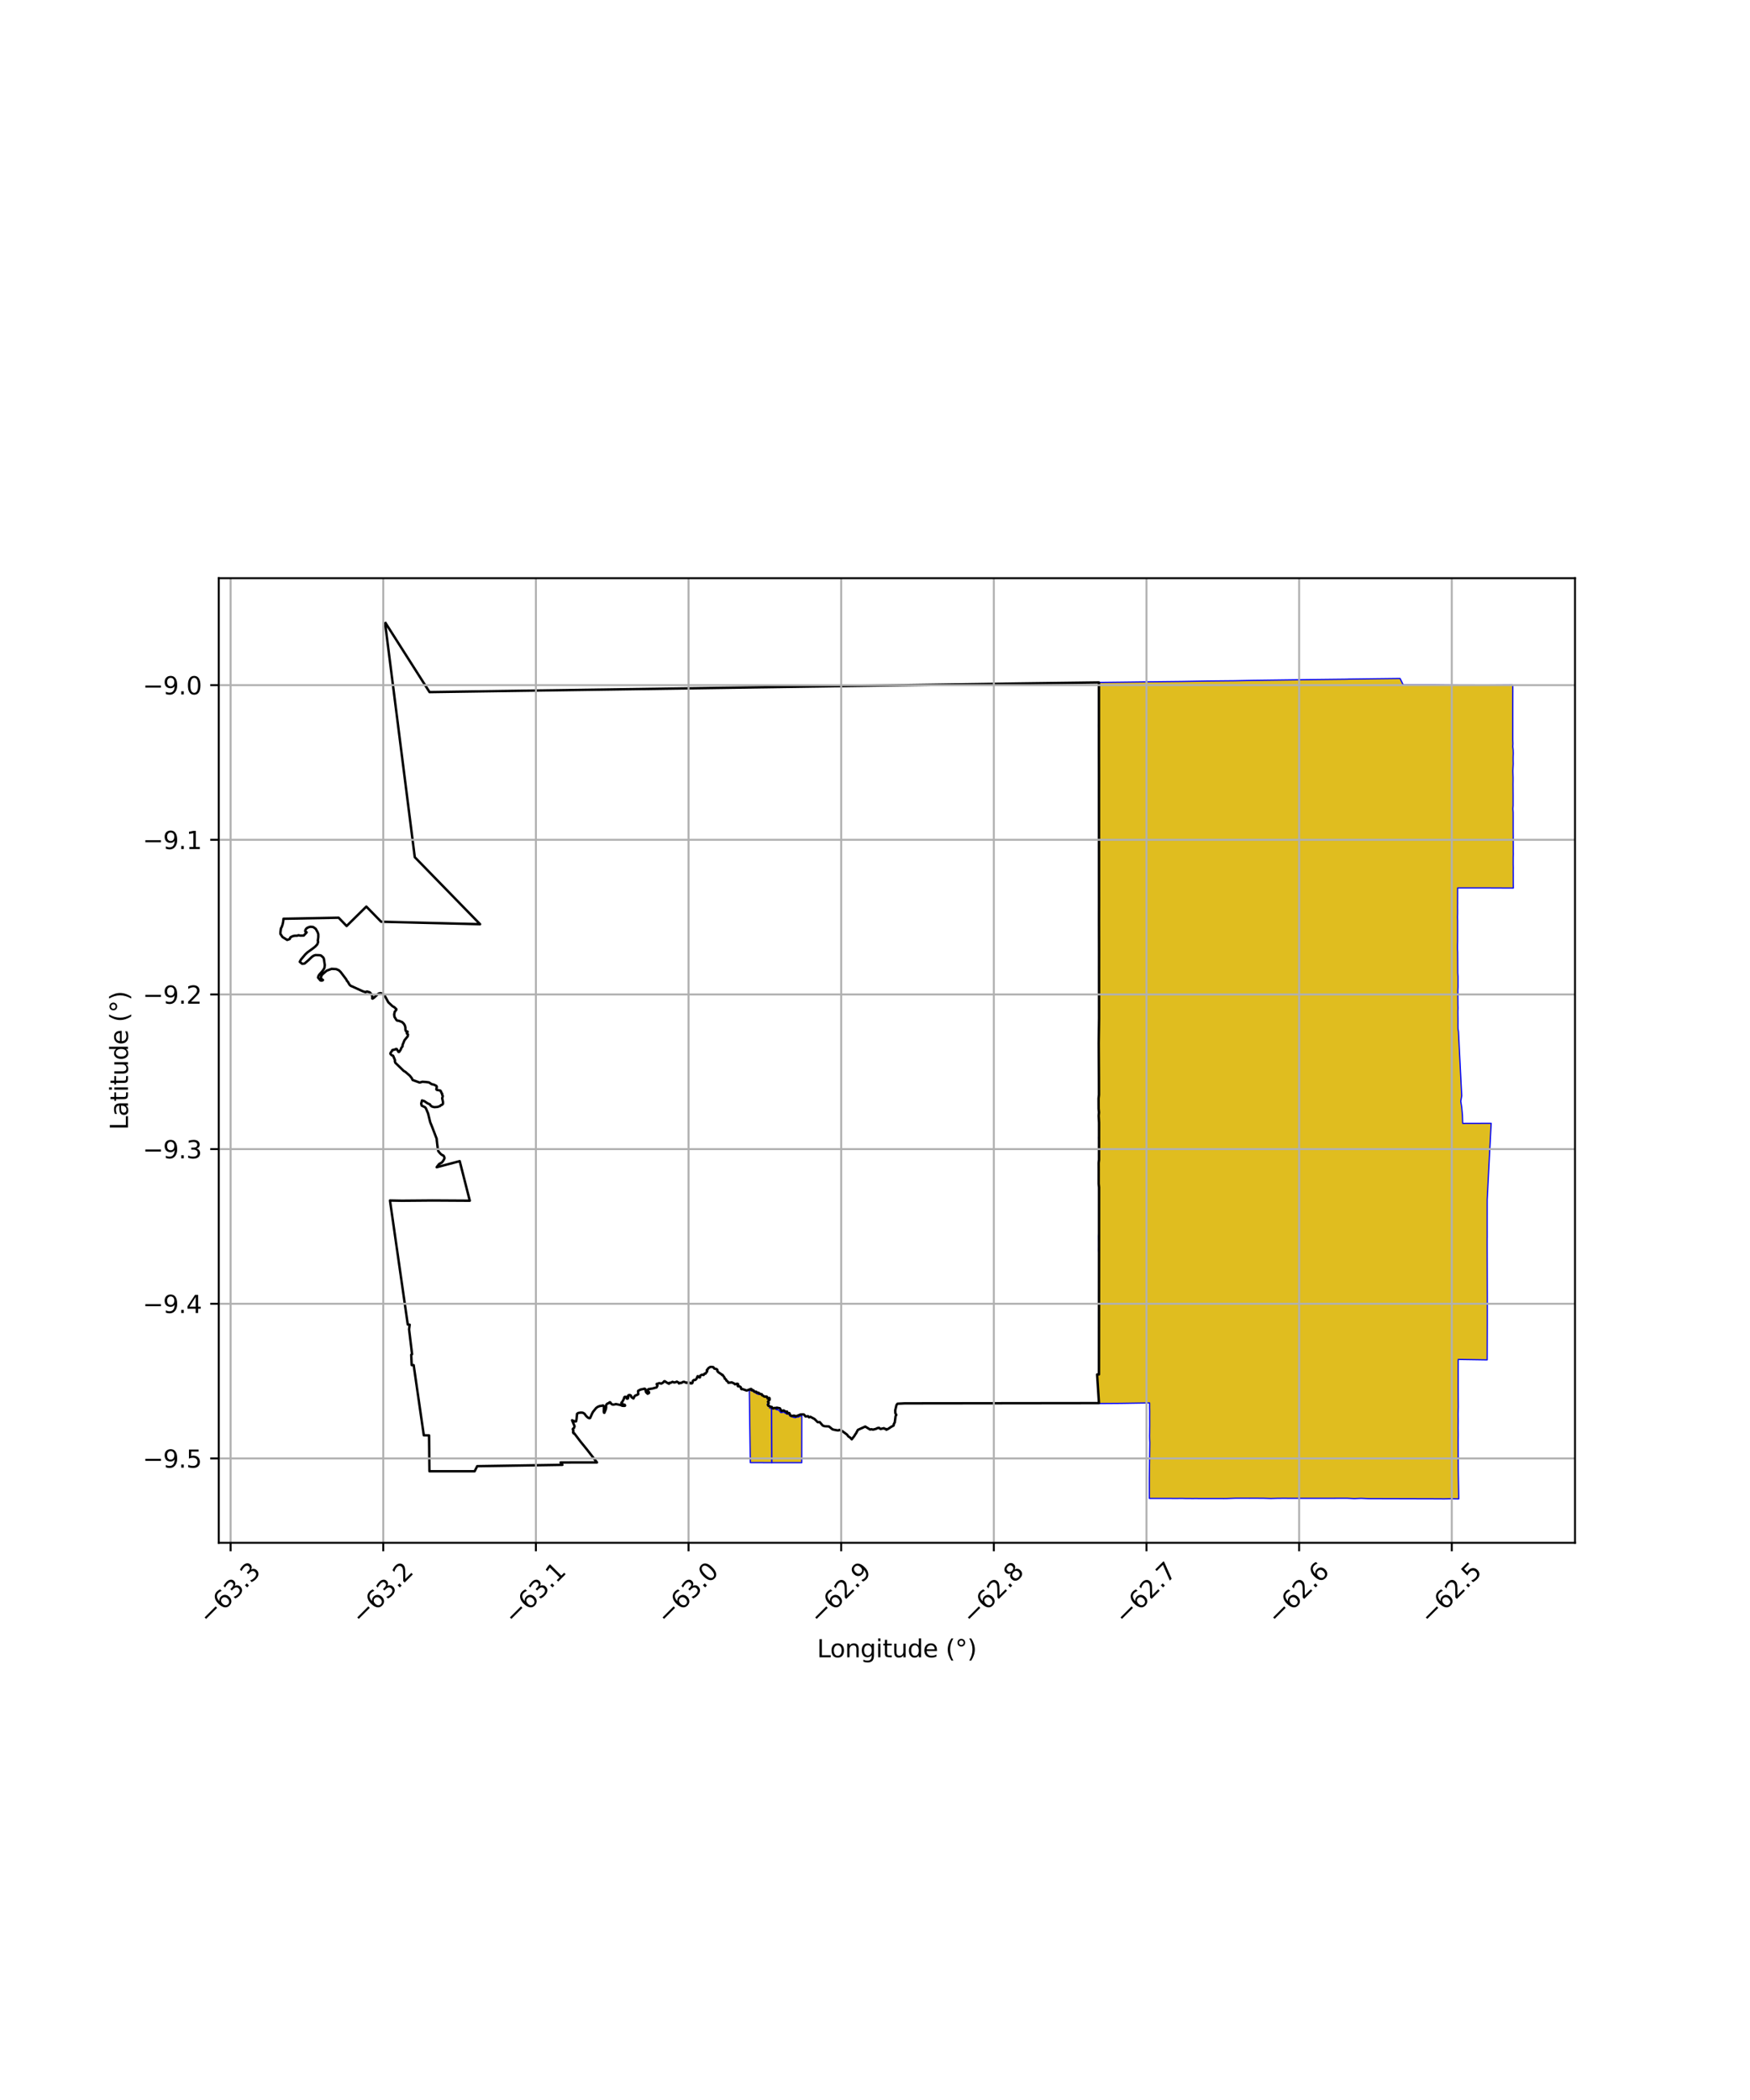 <?xml version="1.0" encoding="utf-8" standalone="no"?>
<!DOCTYPE svg PUBLIC "-//W3C//DTD SVG 1.1//EN"
  "http://www.w3.org/Graphics/SVG/1.1/DTD/svg11.dtd">
<svg xmlns:xlink="http://www.w3.org/1999/xlink" width="720pt" height="864pt" viewBox="0 0 720 864" xmlns="http://www.w3.org/2000/svg" version="1.1">
 <defs>
  <style type="text/css">*{stroke-linejoin: round; stroke-linecap: butt}</style>
 </defs>
 <g id="figure_1">
  <g id="patch_1">
   <path d="M 0 864 
L 720 864 
L 720 0 
L 0 0 
z
" style="fill: #ffffff"/>
  </g>
  <g id="axes_1">
   <g id="patch_2">
    <path d="M 90 634.749 
L 648 634.749 
L 648 237.891 
L 90 237.891 
z
" style="fill: #ffffff"/>
   </g>
   <g id="PatchCollection_1">
    <path d="M 308.299 572.097 
L 309.156 572.043 
L 310.241 572.751 
L 311.8 573.626 
L 312.997 573.796 
L 314.958 574.782 
L 315.493 574.852 
L 315.998 575.527 
L 316.403 575.84 
L 315.814 576.592 
L 316.026 577.359 
L 315.705 577.612 
L 315.789 578.08 
L 316.277 578.611 
L 316.953 578.874 
L 316.598 579.31 
L 317.47 579.414 
L 317.554 601.781 
L 308.695 601.769 
L 308.299 572.097 
" clip-path="url(#p5e4cffd63e)" style="fill: #e0bd1f; stroke: #0000ff; stroke-width: 0.5"/>
    <path d="M 317.47 579.414 
L 318.862 579.489 
L 319.45 579.995 
L 319.838 579.966 
L 320.501 580.279 
L 321.276 581.191 
L 322.604 580.967 
L 323.034 581.468 
L 323.457 581.491 
L 323.72 581.825 
L 324.499 581.807 
L 325.089 582.717 
L 325.79 582.774 
L 326.266 583.074 
L 327.21 583.291 
L 327.855 583.009 
L 328.489 583.027 
L 329.262 582.531 
L 329.891 582.599 
L 329.892 582.761 
L 329.866 601.785 
L 317.554 601.781 
L 317.47 579.414 
" clip-path="url(#p5e4cffd63e)" style="fill: #e0bd1f; stroke: #0000ff; stroke-width: 0.5"/>
    <path d="M 622.411 281.817 
L 622.423 284.416 
L 622.411 285.838 
L 622.411 287.266 
L 622.411 288.695 
L 622.405 290.128 
L 622.402 291.553 
L 622.406 292.983 
L 622.402 294.409 
L 622.407 295.839 
L 622.408 297.268 
L 622.411 298.698 
L 622.408 300.135 
L 622.402 301.56 
L 622.405 302.984 
L 622.408 304.413 
L 622.469 305.905 
L 622.403 307.175 
L 622.547 308.485 
L 622.597 309.923 
L 622.546 311.354 
L 622.542 312.775 
L 622.58 314.263 
L 622.505 315.798 
L 622.444 317.189 
L 622.523 319.886 
L 622.526 321.315 
L 622.507 322.747 
L 622.521 324.163 
L 622.527 325.603 
L 622.541 327.036 
L 622.539 328.469 
L 622.54 329.9 
L 622.546 331.333 
L 622.454 332.778 
L 622.553 334.185 
L 622.559 335.62 
L 622.561 337.057 
L 622.562 338.488 
L 622.562 339.957 
L 622.562 341.381 
L 622.571 342.818 
L 622.585 344.241 
L 622.579 345.674 
L 622.59 347.099 
L 622.598 348.828 
L 622.584 349.945 
L 622.607 351.4 
L 622.573 352.787 
L 622.571 354.23 
L 622.57 355.628 
L 622.602 357.12 
L 622.579 358.479 
L 622.596 359.997 
L 622.59 361.429 
L 622.596 362.858 
L 622.606 364.299 
L 622.636 365.367 
L 611.358 365.319 
L 599.918 365.324 
L 599.706 365.331 
L 599.712 365.936 
L 599.713 367.354 
L 599.711 368.787 
L 599.702 370.225 
L 599.712 371.657 
L 599.69 373.087 
L 599.708 374.523 
L 599.709 375.956 
L 599.651 377.348 
L 599.708 378.825 
L 599.708 380.258 
L 599.708 381.69 
L 599.713 383.11 
L 599.709 384.555 
L 599.707 385.989 
L 599.705 387.422 
L 599.655 388.872 
L 599.65 390.286 
L 599.726 391.723 
L 599.731 393.167 
L 599.74 394.595 
L 599.744 396.033 
L 599.75 397.467 
L 599.756 398.905 
L 599.761 400.339 
L 599.853 401.744 
L 599.854 403.188 
L 599.856 404.641 
L 599.859 406.094 
L 599.792 407.52 
L 599.798 408.953 
L 599.795 410.387 
L 599.809 411.823 
L 599.817 413.257 
L 599.853 414.707 
L 599.814 416.114 
L 599.822 417.56 
L 599.84 418.992 
L 599.846 420.425 
L 599.841 421.859 
L 599.858 423.29 
L 600.059 424.415 
L 601.392 450.859 
L 601.001 453.09 
L 601.393 455.589 
L 601.684 458.824 
L 601.8 462.195 
L 613.505 462.16 
L 611.873 493.49 
L 611.869 495.035 
L 611.868 497.923 
L 611.863 503.23 
L 611.866 506.672 
L 611.87 508.713 
L 611.869 508.897 
L 611.856 509.583 
L 611.852 512.154 
L 611.91 534.061 
L 611.907 544.73 
L 611.864 559.495 
L 600.222 559.316 
L 599.955 559.321 
L 599.949 561.632 
L 599.941 564.515 
L 599.95 567.403 
L 599.939 570.255 
L 599.954 573.12 
L 599.967 576.094 
L 599.993 578.857 
L 599.91 581.721 
L 599.953 584.616 
L 599.916 587.489 
L 599.96 590.289 
L 599.914 593.169 
L 599.976 604.889 
L 599.978 605.009 
L 600.171 616.71 
L 597.106 616.647 
L 594.235 616.699 
L 588.794 616.67 
L 585.959 616.67 
L 583.116 616.657 
L 580.242 616.645 
L 577.401 616.65 
L 574.349 616.627 
L 571.71 616.624 
L 568.323 616.617 
L 565.632 616.609 
L 562.916 616.598 
L 560.018 616.467 
L 557.135 616.591 
L 554.411 616.441 
L 531.01 616.456 
L 528.173 616.435 
L 525.396 616.462 
L 522.864 616.535 
L 519.856 616.436 
L 516.965 616.421 
L 514.107 616.426 
L 511.252 616.421 
L 508.278 616.419 
L 504.93 616.54 
L 503.462 616.562 
L 502.038 616.551 
L 500.611 616.551 
L 499.181 616.555 
L 497.511 616.556 
L 496.293 616.557 
L 494.996 616.559 
L 493.489 616.55 
L 492.039 616.532 
L 490.607 616.547 
L 489.179 616.527 
L 487.751 616.53 
L 486.319 616.49 
L 485.031 616.499 
L 484.751 616.504 
L 483.916 616.515 
L 483.039 616.504 
L 482.2 616.503 
L 481.297 616.493 
L 480.437 616.497 
L 479.42 616.497 
L 478.282 616.499 
L 476.563 616.499 
L 475.136 616.499 
L 473.865 616.498 
L 472.876 616.493 
L 472.866 608.107 
L 472.909 604.696 
L 473.059 593.514 
L 472.992 592.095 
L 472.965 590.695 
L 472.992 589.348 
L 472.998 587.888 
L 473.018 586.378 
L 473.016 584.914 
L 473 583.497 
L 473.008 581.991 
L 473.012 580.594 
L 472.977 579.127 
L 472.984 577.714 
L 472.98 577.197 
L 461.269 577.384 
L 452.155 577.452 
L 451.381 565.512 
L 452.136 565.478 
L 452.202 563.613 
L 452.168 562.181 
L 452.162 560.729 
L 452.173 559.227 
L 452.21 557.837 
L 452.176 556.418 
L 452.184 554.972 
L 452.175 553.515 
L 452.184 552.094 
L 452.19 550.665 
L 452.196 549.218 
L 452.17 547.804 
L 452.177 546.349 
L 452.176 544.91 
L 452.178 543.497 
L 452.173 542.051 
L 452.171 540.613 
L 452.171 540.613 
L 452.144 539.189 
L 452.149 537.733 
L 452.149 537.726 
L 452.141 536.278 
L 452.114 534.743 
L 452.106 533.449 
L 452.116 531.85 
L 452.145 530.405 
L 452.154 528.963 
L 452.163 527.533 
L 452.163 526.091 
L 452.156 524.64 
L 452.149 523.254 
L 452.162 521.813 
L 452.159 520.34 
L 452.161 518.903 
L 452.169 517.41 
L 452.171 516.021 
L 452.01 514.319 
L 452.059 512.915 
L 452.054 511.456 
L 452.025 510.013 
L 452.007 508.618 
L 452.173 507.141 
L 452.15 505.685 
L 452.173 504.263 
L 452.166 502.848 
L 452.173 501.442 
L 452.212 500 
L 452.188 498.579 
L 452.173 497.137 
L 452.204 495.681 
L 452.167 494.447 
L 452.176 493.01 
L 452.159 491.376 
L 452.17 490.137 
L 452.176 488.502 
L 452.022 487.058 
L 452.011 485.627 
L 452.022 484.206 
L 452.016 482.739 
L 452.029 481.284 
L 452.067 479.908 
L 452.014 478.441 
L 452.166 477.195 
L 452.172 475.761 
L 452.177 474.322 
L 452.18 472.88 
L 452.174 471.433 
L 452.161 469.944 
L 452.058 468.17 
L 452.176 466.808 
L 452.108 465.009 
L 452.174 463.724 
L 452.177 461.908 
L 452.158 460.533 
L 452.023 459.073 
L 452.15 457.638 
L 452 456.18 
L 451.969 454.714 
L 451.986 453.311 
L 451.983 451.871 
L 452.144 450.428 
L 452.14 449.228 
L 452.136 447.793 
L 452.134 446.35 
L 452.128 444.91 
L 452.129 443.475 
L 452.121 442.038 
L 452.119 440.592 
L 452.114 439.156 
L 452.111 437.724 
L 452.106 436.285 
L 452.103 434.845 
L 452.095 433.41 
L 452.086 431.986 
L 452.061 430.552 
L 452.044 429.119 
L 452.084 427.618 
L 452.081 426.158 
L 452.076 424.754 
L 452.073 423.293 
L 452.177 421.87 
L 452.152 420.431 
L 452.184 418.972 
L 452.182 417.574 
L 452.189 416.132 
L 452.176 414.69 
L 452.178 413.255 
L 452.174 411.813 
L 452.178 410.395 
L 452.177 408.95 
L 452.169 407.534 
L 452.17 406.085 
L 452.169 404.65 
L 452.173 403.207 
L 452.179 401.775 
L 452.171 400.335 
L 452.168 398.875 
L 452.17 397.465 
L 452.156 396.042 
L 452.166 394.595 
L 452.165 393.152 
L 452.181 391.717 
L 452.171 390.284 
L 452.149 388.844 
L 452.148 387.412 
L 452.165 385.964 
L 452.161 384.523 
L 452.174 383.1 
L 452.142 381.659 
L 452.168 380.222 
L 452.155 378.779 
L 452.155 377.342 
L 452.16 375.907 
L 452.134 374.432 
L 452.146 373.037 
L 452.166 371.572 
L 452.163 369.928 
L 452.162 368.716 
L 452.157 367.708 
L 452.155 366.123 
L 452.172 364.684 
L 452.213 363.194 
L 452.15 361.811 
L 452.177 360.366 
L 452.152 358.93 
L 452.162 357.487 
L 452.154 356.059 
L 452.164 354.629 
L 452.16 353.187 
L 452.151 351.746 
L 452.143 350.309 
L 452.136 348.872 
L 452.152 347.424 
L 452.147 345.991 
L 452.141 344.548 
L 452.163 343.085 
L 452.135 341.683 
L 452.162 340.234 
L 452.149 338.775 
L 452.163 337.367 
L 452.167 335.916 
L 452.159 334.484 
L 452.155 333.087 
L 452.158 331.659 
L 452.143 325.924 
L 452.15 324.422 
L 452.151 322.979 
L 452.132 321.544 
L 452.149 320.097 
L 452.15 318.659 
L 452.145 317.235 
L 452.143 315.795 
L 452.141 314.344 
L 452.147 312.882 
L 452.145 311.196 
L 452.145 310.039 
L 452.129 308.592 
L 452.136 307.161 
L 452.142 305.773 
L 452.136 304.205 
L 452.128 302.725 
L 452.091 301.372 
L 452.136 300.02 
L 452.051 298.537 
L 452.134 297.179 
L 452.13 295.715 
L 452.131 294.305 
L 452.127 292.862 
L 452.122 291.396 
L 452.125 289.966 
L 452.132 288.533 
L 452.135 287.092 
L 452.126 285.638 
L 452.122 284.234 
L 452.12 282.782 
L 452.143 281.738 
L 452.13 280.779 
L 461.457 280.669 
L 472.565 280.529 
L 485.754 280.378 
L 486.042 280.376 
L 496.983 280.185 
L 507.559 280.081 
L 507.811 280.079 
L 514.305 279.948 
L 515.086 279.931 
L 529.844 279.737 
L 540.828 279.591 
L 554.293 279.437 
L 554.571 279.412 
L 565.762 279.262 
L 576.035 279.139 
L 576.743 280.577 
L 577.138 281.44 
L 577.413 281.772 
L 588.746 281.751 
L 599.723 281.865 
L 600.074 281.866 
L 611.186 281.897 
L 622.411 281.817 
" clip-path="url(#p5e4cffd63e)" style="fill: #e0bd1f; stroke: #0000ff; stroke-width: 0.5"/>
   </g>
   <g id="PatchCollection_2">
    <path d="M 158.379 255.93 
L 176.724 284.749 
L 418.888 281.212 
L 452.13 280.779 
L 452.132 288.533 
L 452.129 308.592 
L 452.149 320.097 
L 452.143 325.924 
L 452.166 371.572 
L 452.155 378.779 
L 452.181 391.717 
L 452.171 400.335 
L 452.184 418.972 
L 452.044 429.119 
L 452.129 443.475 
L 452.144 450.428 
L 451.983 451.871 
L 452 456.18 
L 452.15 457.638 
L 452.023 459.073 
L 452.177 461.908 
L 452.166 477.195 
L 452.014 478.441 
L 452.029 481.284 
L 452.022 487.058 
L 452.176 488.502 
L 452.171 516.021 
L 452.136 565.478 
L 451.381 565.512 
L 452.141 577.287 
L 372.237 577.381 
L 369.265 577.53 
L 368.826 578.089 
L 368.324 580.242 
L 368.368 581.428 
L 368.778 582.133 
L 368.47 582.648 
L 368.141 585.182 
L 367.752 585.888 
L 367.649 586.505 
L 366.629 587.063 
L 365.394 587.888 
L 364.658 588.243 
L 364.571 587.936 
L 363.835 587.807 
L 363.68 587.598 
L 362.265 587.931 
L 361.673 587.46 
L 361.037 587.548 
L 360.361 587.893 
L 359.2 588.181 
L 358.522 588.025 
L 357.967 588.145 
L 355.987 586.927 
L 352.954 588.296 
L 352.16 589.797 
L 351.89 590.132 
L 351.485 590.824 
L 350.433 592.164 
L 349.815 591.496 
L 349.017 590.96 
L 348.49 590.235 
L 346.521 588.787 
L 345.366 588.295 
L 344.873 588.536 
L 343.456 588.305 
L 342.506 588.069 
L 341.052 586.876 
L 339.293 586.789 
L 338.518 586.532 
L 337.252 585.083 
L 336.431 585.121 
L 335.125 583.823 
L 333.422 582.912 
L 332.855 583.134 
L 332.447 582.663 
L 331.452 582.789 
L 330.797 582.002 
L 330.454 581.916 
L 329.368 581.969 
L 327.54 582.705 
L 326.685 582.425 
L 325.654 582.59 
L 325.162 582.242 
L 324.723 581.362 
L 323.787 581.457 
L 323.859 580.787 
L 323.107 580.742 
L 322.436 580.303 
L 321.528 580.53 
L 320.871 579.409 
L 319.557 579.156 
L 319.308 579.33 
L 319.03 579.356 
L 318.816 579.227 
L 318.166 579.486 
L 317.819 579.368 
L 317.595 578.906 
L 316.896 578.744 
L 316.537 578.485 
L 316.245 578.445 
L 316.034 578.247 
L 315.971 577.979 
L 316.263 577.212 
L 315.977 576.738 
L 316.68 575.807 
L 316.643 575.318 
L 316.535 575.3 
L 316.56 575.197 
L 316.441 575.134 
L 316.061 575.427 
L 315.824 575.408 
L 315.528 574.644 
L 315.136 574.535 
L 314.808 574.625 
L 314.367 574.565 
L 314.087 574.269 
L 313.613 574.121 
L 313.479 573.674 
L 312.417 573.367 
L 312.053 572.978 
L 311.317 572.99 
L 311.178 572.605 
L 310.394 572.56 
L 309.968 572.006 
L 309.297 571.979 
L 309.142 571.504 
L 308.946 571.444 
L 307.224 572.113 
L 305.251 571.428 
L 305.247 571.559 
L 305.101 571.556 
L 304.909 571.38 
L 304.793 570.756 
L 304.573 570.549 
L 304.206 570.416 
L 303.649 570.349 
L 303.503 570.184 
L 303.564 569.962 
L 303.725 569.829 
L 303.686 569.519 
L 303.546 569.351 
L 303.23 569.301 
L 302.384 569.552 
L 302.215 569.299 
L 301.081 568.75 
L 299.67 568.933 
L 299.471 568.449 
L 298.865 568.015 
L 298.674 567.51 
L 298.167 567.204 
L 298.103 566.809 
L 297.278 565.644 
L 297.102 565.757 
L 296.967 565.518 
L 295.463 564.521 
L 295.402 564.338 
L 295.174 564.189 
L 295.121 563.538 
L 294.775 563.29 
L 293.886 563.067 
L 293.462 562.474 
L 292.623 562.367 
L 292.155 562.435 
L 291.474 562.873 
L 291.38 563.07 
L 291.127 563.275 
L 291.062 563.611 
L 290.792 563.729 
L 290.804 563.986 
L 290.947 564.006 
L 290.959 564.209 
L 290.228 565.183 
L 290.029 565.101 
L 289.718 565.314 
L 289.553 565.642 
L 289.421 565.733 
L 289.233 565.615 
L 288.658 565.636 
L 288.073 566.004 
L 287.919 566.419 
L 288.015 566.608 
L 287.922 566.722 
L 287.53 566.621 
L 287.123 566.199 
L 287.007 566.227 
L 286.557 567.287 
L 286.047 567.772 
L 285.511 567.755 
L 285.097 568.085 
L 284.894 568.943 
L 284.642 569.174 
L 284.182 569.19 
L 283.972 568.883 
L 283.45 569.112 
L 282.928 568.914 
L 282.698 568.799 
L 282.495 568.981 
L 281.471 568.516 
L 281.047 568.56 
L 280.22 569.016 
L 279.887 568.923 
L 279.353 569.208 
L 279.2 568.847 
L 278.477 568.447 
L 277.834 568.719 
L 277.345 568.785 
L 276.684 568.532 
L 275.94 568.918 
L 275.444 568.923 
L 275.248 569.331 
L 274.267 568.779 
L 273.5 568.264 
L 273.196 568.339 
L 272.856 568.794 
L 272.04 569.282 
L 271.51 569.091 
L 270.983 569.119 
L 270.563 569.314 
L 270.199 569.374 
L 270.207 569.649 
L 270.506 570.108 
L 270.15 570.811 
L 268.417 571.289 
L 266.778 571.534 
L 266.52 571.858 
L 266.534 572.216 
L 266.968 572.667 
L 267.024 572.821 
L 267.016 573.122 
L 266.459 573.433 
L 265.845 572.857 
L 265.636 572.247 
L 265.54 571.544 
L 265.217 571.347 
L 263.561 571.705 
L 262.571 572.221 
L 262.514 572.542 
L 262.608 573.616 
L 261.999 573.956 
L 261.48 574.111 
L 261.058 574.479 
L 260.616 575.37 
L 259.803 574.821 
L 259.659 574.324 
L 259.461 574.09 
L 259.119 573.964 
L 258.663 573.997 
L 258.323 574.339 
L 258.529 574.705 
L 258.36 575.33 
L 258.224 575.446 
L 257.836 575.389 
L 257.695 574.821 
L 257.216 574.648 
L 256.884 574.838 
L 256.584 575.746 
L 255.969 576.856 
L 255.712 577.047 
L 255.676 577.362 
L 255.791 577.583 
L 257.055 577.996 
L 257.171 578.285 
L 257.095 578.39 
L 256.821 578.43 
L 255.985 578.375 
L 255.376 578.079 
L 253.369 577.669 
L 252.884 577.825 
L 252.245 577.914 
L 251.827 577.799 
L 251.415 577.493 
L 251.055 576.937 
L 250.77 576.961 
L 250.523 577.275 
L 249.942 577.454 
L 249.501 577.857 
L 249.362 578.206 
L 249.384 579.047 
L 249.256 579.791 
L 248.648 581.273 
L 248.53 581.236 
L 248.401 580.656 
L 248.469 579.929 
L 248.461 578.632 
L 248.235 578.298 
L 247.891 578.262 
L 247.412 578.446 
L 246.971 578.419 
L 246.026 578.761 
L 245.301 579.258 
L 243.983 580.873 
L 243.61 581.565 
L 242.809 583.393 
L 242.614 583.482 
L 242.141 583.397 
L 241.567 582.984 
L 241.102 582.508 
L 240.449 581.61 
L 239.732 581.222 
L 238.933 581.175 
L 237.943 581.323 
L 237.414 581.693 
L 237.221 583.777 
L 236.992 584.813 
L 236.541 584.845 
L 235.363 584.343 
L 236.398 586.792 
L 236.14 587.543 
L 235.702 587.863 
L 235.651 588.052 
L 235.929 588.779 
L 235.762 589.165 
L 235.871 589.538 
L 236.082 589.799 
L 236.262 589.71 
L 238.864 593.146 
L 241.531 596.429 
L 245.61 601.686 
L 230.635 601.704 
L 231.381 602.676 
L 196.34 603.229 
L 195.277 605.316 
L 176.687 605.312 
L 176.526 590.563 
L 174.369 590.527 
L 170.196 561.659 
L 169.383 561.641 
L 169.189 557.388 
L 169.54 557.15 
L 168.305 546.935 
L 168.547 545.014 
L 167.751 544.928 
L 167.745 544.785 
L 160.447 493.925 
L 165.354 494.018 
L 177.918 493.91 
L 193.282 494.001 
L 189.141 477.729 
L 179.67 480.228 
L 179.917 479.849 
L 180.662 478.914 
L 181.818 478.267 
L 182.405 477.493 
L 182.865 476.624 
L 182.84 476.171 
L 182.495 475.48 
L 181.682 475.074 
L 181.069 474.515 
L 180.31 473.595 
L 180.076 472.281 
L 179.699 469.157 
L 179.662 468.535 
L 177.763 463.577 
L 177.005 461.724 
L 176.122 458.111 
L 175.229 455.993 
L 174.883 455.556 
L 173.494 454.888 
L 173.29 454.051 
L 173.619 452.759 
L 174.578 453.045 
L 175.864 453.91 
L 176.906 454.385 
L 177.153 454.842 
L 177.796 455.298 
L 178.702 455.512 
L 180.018 455.413 
L 181.083 455.045 
L 181.409 454.673 
L 181.885 454.529 
L 182.252 454.126 
L 182.26 453.375 
L 181.921 451.838 
L 182.187 450.972 
L 181.876 450.317 
L 181.919 449.96 
L 181.578 449.571 
L 181.419 449.037 
L 181.157 448.694 
L 179.732 448.418 
L 179.524 448.197 
L 179.721 447.14 
L 179.517 446.76 
L 178.562 446.271 
L 177.576 446.048 
L 176.498 445.334 
L 175.2 445.167 
L 173.797 445.071 
L 172.651 445.389 
L 169.759 444.338 
L 169.358 443.505 
L 168.599 442.562 
L 166.77 440.991 
L 166.073 440.578 
L 162.675 437.281 
L 162.467 436.702 
L 162.499 436.165 
L 161.737 434.353 
L 161.222 434.194 
L 160.674 433.673 
L 160.617 433.358 
L 160.886 432.872 
L 161.281 432.414 
L 161.368 432.062 
L 162.591 431.761 
L 162.887 431.566 
L 163.214 431.591 
L 163.972 432.805 
L 164.227 432.787 
L 164.866 431.837 
L 165.143 431.068 
L 165.598 430.564 
L 165.644 429.889 
L 166.419 427.991 
L 167.754 426.35 
L 167.852 425.598 
L 167.407 425.241 
L 167.36 424.977 
L 167.702 424.566 
L 167.645 424.409 
L 167.321 424.267 
L 167.135 424.309 
L 166.897 424.058 
L 166.797 423.526 
L 166.794 422.754 
L 166.566 421.907 
L 166.128 421.172 
L 165.474 420.526 
L 164.194 420.013 
L 163.33 419.873 
L 163.106 419.655 
L 162.296 418.35 
L 162.174 417.362 
L 162.423 416.226 
L 163.037 415.522 
L 163.055 415.172 
L 162.157 414.328 
L 161.531 414.017 
L 159.769 412.375 
L 158.166 409.425 
L 157.249 408.813 
L 156.601 408.609 
L 155.846 408.759 
L 155.12 409.323 
L 153.849 410.505 
L 153.249 410.869 
L 153.132 410.763 
L 153.21 409.991 
L 153.032 409.706 
L 153.044 409.46 
L 152.836 409.089 
L 152.149 408.305 
L 151.88 408.175 
L 151.27 408.051 
L 151.045 407.924 
L 150.701 408.022 
L 150.394 408.261 
L 150.186 408.132 
L 149.368 407.886 
L 144.834 405.817 
L 144.378 405.65 
L 143.831 405.181 
L 143.091 403.898 
L 142.72 403.537 
L 142.486 402.991 
L 140.196 399.958 
L 139.44 399.212 
L 138.308 398.711 
L 136.413 398.617 
L 134.411 399.366 
L 132.539 400.968 
L 132.149 401.681 
L 132.07 402.068 
L 132.148 402.493 
L 132.329 402.842 
L 132.876 403.193 
L 132.729 403.364 
L 132.394 403.447 
L 131.853 403.394 
L 130.838 402.196 
L 131.059 401.497 
L 131.352 401.005 
L 132.616 399.593 
L 133.234 398.71 
L 133.514 398.107 
L 133.633 397.033 
L 133.247 394.436 
L 132.932 393.887 
L 132.045 393.114 
L 131.381 392.994 
L 129.815 392.947 
L 129.079 393.176 
L 128.337 393.677 
L 126.909 395.055 
L 125.261 396.455 
L 124.304 396.527 
L 123.32 395.715 
L 123.858 394.757 
L 125.587 392.682 
L 126.452 391.857 
L 128.813 390.154 
L 129.734 389.415 
L 130.544 388.535 
L 130.891 387.537 
L 130.758 387.042 
L 130.956 385.543 
L 130.954 384.364 
L 130.659 383.483 
L 129.896 382.154 
L 128.844 381.395 
L 127.747 381.303 
L 127.1 381.439 
L 126.345 381.792 
L 125.924 382.181 
L 125.623 382.745 
L 125.602 383.218 
L 125.942 383.531 
L 126.129 383.534 
L 126.134 383.654 
L 124.974 384.911 
L 123.561 384.934 
L 122.781 384.775 
L 122.287 384.973 
L 121.23 384.993 
L 120.447 385.16 
L 119.518 385.617 
L 119.165 386.354 
L 118.153 386.719 
L 116.221 385.514 
L 115.364 384.221 
L 115.386 383.429 
L 115.592 381.941 
L 115.898 381.41 
L 116.269 380.354 
L 116.498 379.261 
L 116.645 377.999 
L 116.945 378 
L 139.315 377.568 
L 142.614 380.991 
L 150.722 372.994 
L 156.807 379.228 
L 197.517 380.241 
L 170.651 352.669 
L 158.379 255.93 
L 158.379 255.93 
" clip-path="url(#p5e4cffd63e)" style="fill: none; stroke: #000000"/>
   </g>
   <g id="matplotlib.axis_1">
    <g id="xtick_1">
     <g id="line2d_1">
      <path d="M 94.878 634.749 
L 94.878 237.891 
" clip-path="url(#p5e4cffd63e)" style="fill: none; stroke: #b0b0b0; stroke-width: 0.8; stroke-linecap: square"/>
     </g>
     <g id="line2d_2">
      <defs>
       <path id="mb98d4e9058" d="M 0 0 
L 0 3.5 
" style="stroke: #000000; stroke-width: 0.8"/>
      </defs>
      <g>
       <use xlink:href="#mb98d4e9058" x="94.878" y="634.749" style="stroke: #000000; stroke-width: 0.8"/>
      </g>
     </g>
     <g id="text_1">
      <!-- −63.3 -->
      <g transform="translate(85.994 668.791) rotate(-45) scale(0.1 -0.1)">
       <defs>
        <path id="DejaVuSans-2212" d="M 678 2272 
L 4684 2272 
L 4684 1741 
L 678 1741 
L 678 2272 
z
" transform="scale(0.016)"/>
        <path id="DejaVuSans-36" d="M 2113 2584 
Q 1688 2584 1439 2293 
Q 1191 2003 1191 1497 
Q 1191 994 1439 701 
Q 1688 409 2113 409 
Q 2538 409 2786 701 
Q 3034 994 3034 1497 
Q 3034 2003 2786 2293 
Q 2538 2584 2113 2584 
z
M 3366 4563 
L 3366 3988 
Q 3128 4100 2886 4159 
Q 2644 4219 2406 4219 
Q 1781 4219 1451 3797 
Q 1122 3375 1075 2522 
Q 1259 2794 1537 2939 
Q 1816 3084 2150 3084 
Q 2853 3084 3261 2657 
Q 3669 2231 3669 1497 
Q 3669 778 3244 343 
Q 2819 -91 2113 -91 
Q 1303 -91 875 529 
Q 447 1150 447 2328 
Q 447 3434 972 4092 
Q 1497 4750 2381 4750 
Q 2619 4750 2861 4703 
Q 3103 4656 3366 4563 
z
" transform="scale(0.016)"/>
        <path id="DejaVuSans-33" d="M 2597 2516 
Q 3050 2419 3304 2112 
Q 3559 1806 3559 1356 
Q 3559 666 3084 287 
Q 2609 -91 1734 -91 
Q 1441 -91 1130 -33 
Q 819 25 488 141 
L 488 750 
Q 750 597 1062 519 
Q 1375 441 1716 441 
Q 2309 441 2620 675 
Q 2931 909 2931 1356 
Q 2931 1769 2642 2001 
Q 2353 2234 1838 2234 
L 1294 2234 
L 1294 2753 
L 1863 2753 
Q 2328 2753 2575 2939 
Q 2822 3125 2822 3475 
Q 2822 3834 2567 4026 
Q 2313 4219 1838 4219 
Q 1578 4219 1281 4162 
Q 984 4106 628 3988 
L 628 4550 
Q 988 4650 1302 4700 
Q 1616 4750 1894 4750 
Q 2613 4750 3031 4423 
Q 3450 4097 3450 3541 
Q 3450 3153 3228 2886 
Q 3006 2619 2597 2516 
z
" transform="scale(0.016)"/>
        <path id="DejaVuSans-2e" d="M 684 794 
L 1344 794 
L 1344 0 
L 684 0 
L 684 794 
z
" transform="scale(0.016)"/>
       </defs>
       <use xlink:href="#DejaVuSans-2212"/>
       <use xlink:href="#DejaVuSans-36" transform="translate(83.789 0)"/>
       <use xlink:href="#DejaVuSans-33" transform="translate(147.412 0)"/>
       <use xlink:href="#DejaVuSans-2e" transform="translate(211.035 0)"/>
       <use xlink:href="#DejaVuSans-33" transform="translate(242.822 0)"/>
      </g>
     </g>
    </g>
    <g id="xtick_2">
     <g id="line2d_3">
      <path d="M 157.681 634.749 
L 157.681 237.891 
" clip-path="url(#p5e4cffd63e)" style="fill: none; stroke: #b0b0b0; stroke-width: 0.8; stroke-linecap: square"/>
     </g>
     <g id="line2d_4">
      <g>
       <use xlink:href="#mb98d4e9058" x="157.681" y="634.749" style="stroke: #000000; stroke-width: 0.8"/>
      </g>
     </g>
     <g id="text_2">
      <!-- −63.2 -->
      <g transform="translate(148.798 668.791) rotate(-45) scale(0.1 -0.1)">
       <defs>
        <path id="DejaVuSans-32" d="M 1228 531 
L 3431 531 
L 3431 0 
L 469 0 
L 469 531 
Q 828 903 1448 1529 
Q 2069 2156 2228 2338 
Q 2531 2678 2651 2914 
Q 2772 3150 2772 3378 
Q 2772 3750 2511 3984 
Q 2250 4219 1831 4219 
Q 1534 4219 1204 4116 
Q 875 4013 500 3803 
L 500 4441 
Q 881 4594 1212 4672 
Q 1544 4750 1819 4750 
Q 2544 4750 2975 4387 
Q 3406 4025 3406 3419 
Q 3406 3131 3298 2873 
Q 3191 2616 2906 2266 
Q 2828 2175 2409 1742 
Q 1991 1309 1228 531 
z
" transform="scale(0.016)"/>
       </defs>
       <use xlink:href="#DejaVuSans-2212"/>
       <use xlink:href="#DejaVuSans-36" transform="translate(83.789 0)"/>
       <use xlink:href="#DejaVuSans-33" transform="translate(147.412 0)"/>
       <use xlink:href="#DejaVuSans-2e" transform="translate(211.035 0)"/>
       <use xlink:href="#DejaVuSans-32" transform="translate(242.822 0)"/>
      </g>
     </g>
    </g>
    <g id="xtick_3">
     <g id="line2d_5">
      <path d="M 220.485 634.749 
L 220.485 237.891 
" clip-path="url(#p5e4cffd63e)" style="fill: none; stroke: #b0b0b0; stroke-width: 0.8; stroke-linecap: square"/>
     </g>
     <g id="line2d_6">
      <g>
       <use xlink:href="#mb98d4e9058" x="220.485" y="634.749" style="stroke: #000000; stroke-width: 0.8"/>
      </g>
     </g>
     <g id="text_3">
      <!-- −63.1 -->
      <g transform="translate(211.601 668.791) rotate(-45) scale(0.1 -0.1)">
       <defs>
        <path id="DejaVuSans-31" d="M 794 531 
L 1825 531 
L 1825 4091 
L 703 3866 
L 703 4441 
L 1819 4666 
L 2450 4666 
L 2450 531 
L 3481 531 
L 3481 0 
L 794 0 
L 794 531 
z
" transform="scale(0.016)"/>
       </defs>
       <use xlink:href="#DejaVuSans-2212"/>
       <use xlink:href="#DejaVuSans-36" transform="translate(83.789 0)"/>
       <use xlink:href="#DejaVuSans-33" transform="translate(147.412 0)"/>
       <use xlink:href="#DejaVuSans-2e" transform="translate(211.035 0)"/>
       <use xlink:href="#DejaVuSans-31" transform="translate(242.822 0)"/>
      </g>
     </g>
    </g>
    <g id="xtick_4">
     <g id="line2d_7">
      <path d="M 283.288 634.749 
L 283.288 237.891 
" clip-path="url(#p5e4cffd63e)" style="fill: none; stroke: #b0b0b0; stroke-width: 0.8; stroke-linecap: square"/>
     </g>
     <g id="line2d_8">
      <g>
       <use xlink:href="#mb98d4e9058" x="283.288" y="634.749" style="stroke: #000000; stroke-width: 0.8"/>
      </g>
     </g>
     <g id="text_4">
      <!-- −63.0 -->
      <g transform="translate(274.405 668.791) rotate(-45) scale(0.1 -0.1)">
       <defs>
        <path id="DejaVuSans-30" d="M 2034 4250 
Q 1547 4250 1301 3770 
Q 1056 3291 1056 2328 
Q 1056 1369 1301 889 
Q 1547 409 2034 409 
Q 2525 409 2770 889 
Q 3016 1369 3016 2328 
Q 3016 3291 2770 3770 
Q 2525 4250 2034 4250 
z
M 2034 4750 
Q 2819 4750 3233 4129 
Q 3647 3509 3647 2328 
Q 3647 1150 3233 529 
Q 2819 -91 2034 -91 
Q 1250 -91 836 529 
Q 422 1150 422 2328 
Q 422 3509 836 4129 
Q 1250 4750 2034 4750 
z
" transform="scale(0.016)"/>
       </defs>
       <use xlink:href="#DejaVuSans-2212"/>
       <use xlink:href="#DejaVuSans-36" transform="translate(83.789 0)"/>
       <use xlink:href="#DejaVuSans-33" transform="translate(147.412 0)"/>
       <use xlink:href="#DejaVuSans-2e" transform="translate(211.035 0)"/>
       <use xlink:href="#DejaVuSans-30" transform="translate(242.822 0)"/>
      </g>
     </g>
    </g>
    <g id="xtick_5">
     <g id="line2d_9">
      <path d="M 346.092 634.749 
L 346.092 237.891 
" clip-path="url(#p5e4cffd63e)" style="fill: none; stroke: #b0b0b0; stroke-width: 0.8; stroke-linecap: square"/>
     </g>
     <g id="line2d_10">
      <g>
       <use xlink:href="#mb98d4e9058" x="346.092" y="634.749" style="stroke: #000000; stroke-width: 0.8"/>
      </g>
     </g>
     <g id="text_5">
      <!-- −62.9 -->
      <g transform="translate(337.208 668.791) rotate(-45) scale(0.1 -0.1)">
       <defs>
        <path id="DejaVuSans-39" d="M 703 97 
L 703 672 
Q 941 559 1184 500 
Q 1428 441 1663 441 
Q 2288 441 2617 861 
Q 2947 1281 2994 2138 
Q 2813 1869 2534 1725 
Q 2256 1581 1919 1581 
Q 1219 1581 811 2004 
Q 403 2428 403 3163 
Q 403 3881 828 4315 
Q 1253 4750 1959 4750 
Q 2769 4750 3195 4129 
Q 3622 3509 3622 2328 
Q 3622 1225 3098 567 
Q 2575 -91 1691 -91 
Q 1453 -91 1209 -44 
Q 966 3 703 97 
z
M 1959 2075 
Q 2384 2075 2632 2365 
Q 2881 2656 2881 3163 
Q 2881 3666 2632 3958 
Q 2384 4250 1959 4250 
Q 1534 4250 1286 3958 
Q 1038 3666 1038 3163 
Q 1038 2656 1286 2365 
Q 1534 2075 1959 2075 
z
" transform="scale(0.016)"/>
       </defs>
       <use xlink:href="#DejaVuSans-2212"/>
       <use xlink:href="#DejaVuSans-36" transform="translate(83.789 0)"/>
       <use xlink:href="#DejaVuSans-32" transform="translate(147.412 0)"/>
       <use xlink:href="#DejaVuSans-2e" transform="translate(211.035 0)"/>
       <use xlink:href="#DejaVuSans-39" transform="translate(242.822 0)"/>
      </g>
     </g>
    </g>
    <g id="xtick_6">
     <g id="line2d_11">
      <path d="M 408.895 634.749 
L 408.895 237.891 
" clip-path="url(#p5e4cffd63e)" style="fill: none; stroke: #b0b0b0; stroke-width: 0.8; stroke-linecap: square"/>
     </g>
     <g id="line2d_12">
      <g>
       <use xlink:href="#mb98d4e9058" x="408.895" y="634.749" style="stroke: #000000; stroke-width: 0.8"/>
      </g>
     </g>
     <g id="text_6">
      <!-- −62.8 -->
      <g transform="translate(400.012 668.791) rotate(-45) scale(0.1 -0.1)">
       <defs>
        <path id="DejaVuSans-38" d="M 2034 2216 
Q 1584 2216 1326 1975 
Q 1069 1734 1069 1313 
Q 1069 891 1326 650 
Q 1584 409 2034 409 
Q 2484 409 2743 651 
Q 3003 894 3003 1313 
Q 3003 1734 2745 1975 
Q 2488 2216 2034 2216 
z
M 1403 2484 
Q 997 2584 770 2862 
Q 544 3141 544 3541 
Q 544 4100 942 4425 
Q 1341 4750 2034 4750 
Q 2731 4750 3128 4425 
Q 3525 4100 3525 3541 
Q 3525 3141 3298 2862 
Q 3072 2584 2669 2484 
Q 3125 2378 3379 2068 
Q 3634 1759 3634 1313 
Q 3634 634 3220 271 
Q 2806 -91 2034 -91 
Q 1263 -91 848 271 
Q 434 634 434 1313 
Q 434 1759 690 2068 
Q 947 2378 1403 2484 
z
M 1172 3481 
Q 1172 3119 1398 2916 
Q 1625 2713 2034 2713 
Q 2441 2713 2670 2916 
Q 2900 3119 2900 3481 
Q 2900 3844 2670 4047 
Q 2441 4250 2034 4250 
Q 1625 4250 1398 4047 
Q 1172 3844 1172 3481 
z
" transform="scale(0.016)"/>
       </defs>
       <use xlink:href="#DejaVuSans-2212"/>
       <use xlink:href="#DejaVuSans-36" transform="translate(83.789 0)"/>
       <use xlink:href="#DejaVuSans-32" transform="translate(147.412 0)"/>
       <use xlink:href="#DejaVuSans-2e" transform="translate(211.035 0)"/>
       <use xlink:href="#DejaVuSans-38" transform="translate(242.822 0)"/>
      </g>
     </g>
    </g>
    <g id="xtick_7">
     <g id="line2d_13">
      <path d="M 471.699 634.749 
L 471.699 237.891 
" clip-path="url(#p5e4cffd63e)" style="fill: none; stroke: #b0b0b0; stroke-width: 0.8; stroke-linecap: square"/>
     </g>
     <g id="line2d_14">
      <g>
       <use xlink:href="#mb98d4e9058" x="471.699" y="634.749" style="stroke: #000000; stroke-width: 0.8"/>
      </g>
     </g>
     <g id="text_7">
      <!-- −62.7 -->
      <g transform="translate(462.815 668.791) rotate(-45) scale(0.1 -0.1)">
       <defs>
        <path id="DejaVuSans-37" d="M 525 4666 
L 3525 4666 
L 3525 4397 
L 1831 0 
L 1172 0 
L 2766 4134 
L 525 4134 
L 525 4666 
z
" transform="scale(0.016)"/>
       </defs>
       <use xlink:href="#DejaVuSans-2212"/>
       <use xlink:href="#DejaVuSans-36" transform="translate(83.789 0)"/>
       <use xlink:href="#DejaVuSans-32" transform="translate(147.412 0)"/>
       <use xlink:href="#DejaVuSans-2e" transform="translate(211.035 0)"/>
       <use xlink:href="#DejaVuSans-37" transform="translate(242.822 0)"/>
      </g>
     </g>
    </g>
    <g id="xtick_8">
     <g id="line2d_15">
      <path d="M 534.502 634.749 
L 534.502 237.891 
" clip-path="url(#p5e4cffd63e)" style="fill: none; stroke: #b0b0b0; stroke-width: 0.8; stroke-linecap: square"/>
     </g>
     <g id="line2d_16">
      <g>
       <use xlink:href="#mb98d4e9058" x="534.502" y="634.749" style="stroke: #000000; stroke-width: 0.8"/>
      </g>
     </g>
     <g id="text_8">
      <!-- −62.6 -->
      <g transform="translate(525.619 668.791) rotate(-45) scale(0.1 -0.1)">
       <use xlink:href="#DejaVuSans-2212"/>
       <use xlink:href="#DejaVuSans-36" transform="translate(83.789 0)"/>
       <use xlink:href="#DejaVuSans-32" transform="translate(147.412 0)"/>
       <use xlink:href="#DejaVuSans-2e" transform="translate(211.035 0)"/>
       <use xlink:href="#DejaVuSans-36" transform="translate(242.822 0)"/>
      </g>
     </g>
    </g>
    <g id="xtick_9">
     <g id="line2d_17">
      <path d="M 597.306 634.749 
L 597.306 237.891 
" clip-path="url(#p5e4cffd63e)" style="fill: none; stroke: #b0b0b0; stroke-width: 0.8; stroke-linecap: square"/>
     </g>
     <g id="line2d_18">
      <g>
       <use xlink:href="#mb98d4e9058" x="597.306" y="634.749" style="stroke: #000000; stroke-width: 0.8"/>
      </g>
     </g>
     <g id="text_9">
      <!-- −62.5 -->
      <g transform="translate(588.422 668.791) rotate(-45) scale(0.1 -0.1)">
       <defs>
        <path id="DejaVuSans-35" d="M 691 4666 
L 3169 4666 
L 3169 4134 
L 1269 4134 
L 1269 2991 
Q 1406 3038 1543 3061 
Q 1681 3084 1819 3084 
Q 2600 3084 3056 2656 
Q 3513 2228 3513 1497 
Q 3513 744 3044 326 
Q 2575 -91 1722 -91 
Q 1428 -91 1123 -41 
Q 819 9 494 109 
L 494 744 
Q 775 591 1075 516 
Q 1375 441 1709 441 
Q 2250 441 2565 725 
Q 2881 1009 2881 1497 
Q 2881 1984 2565 2268 
Q 2250 2553 1709 2553 
Q 1456 2553 1204 2497 
Q 953 2441 691 2322 
L 691 4666 
z
" transform="scale(0.016)"/>
       </defs>
       <use xlink:href="#DejaVuSans-2212"/>
       <use xlink:href="#DejaVuSans-36" transform="translate(83.789 0)"/>
       <use xlink:href="#DejaVuSans-32" transform="translate(147.412 0)"/>
       <use xlink:href="#DejaVuSans-2e" transform="translate(211.035 0)"/>
       <use xlink:href="#DejaVuSans-35" transform="translate(242.822 0)"/>
      </g>
     </g>
    </g>
    <g id="text_10">
     <!-- Longitude (°) -->
     <g transform="translate(336.14 681.86) scale(0.1 -0.1)">
      <defs>
       <path id="DejaVuSans-4c" d="M 628 4666 
L 1259 4666 
L 1259 531 
L 3531 531 
L 3531 0 
L 628 0 
L 628 4666 
z
" transform="scale(0.016)"/>
       <path id="DejaVuSans-6f" d="M 1959 3097 
Q 1497 3097 1228 2736 
Q 959 2375 959 1747 
Q 959 1119 1226 758 
Q 1494 397 1959 397 
Q 2419 397 2687 759 
Q 2956 1122 2956 1747 
Q 2956 2369 2687 2733 
Q 2419 3097 1959 3097 
z
M 1959 3584 
Q 2709 3584 3137 3096 
Q 3566 2609 3566 1747 
Q 3566 888 3137 398 
Q 2709 -91 1959 -91 
Q 1206 -91 779 398 
Q 353 888 353 1747 
Q 353 2609 779 3096 
Q 1206 3584 1959 3584 
z
" transform="scale(0.016)"/>
       <path id="DejaVuSans-6e" d="M 3513 2113 
L 3513 0 
L 2938 0 
L 2938 2094 
Q 2938 2591 2744 2837 
Q 2550 3084 2163 3084 
Q 1697 3084 1428 2787 
Q 1159 2491 1159 1978 
L 1159 0 
L 581 0 
L 581 3500 
L 1159 3500 
L 1159 2956 
Q 1366 3272 1645 3428 
Q 1925 3584 2291 3584 
Q 2894 3584 3203 3211 
Q 3513 2838 3513 2113 
z
" transform="scale(0.016)"/>
       <path id="DejaVuSans-67" d="M 2906 1791 
Q 2906 2416 2648 2759 
Q 2391 3103 1925 3103 
Q 1463 3103 1205 2759 
Q 947 2416 947 1791 
Q 947 1169 1205 825 
Q 1463 481 1925 481 
Q 2391 481 2648 825 
Q 2906 1169 2906 1791 
z
M 3481 434 
Q 3481 -459 3084 -895 
Q 2688 -1331 1869 -1331 
Q 1566 -1331 1297 -1286 
Q 1028 -1241 775 -1147 
L 775 -588 
Q 1028 -725 1275 -790 
Q 1522 -856 1778 -856 
Q 2344 -856 2625 -561 
Q 2906 -266 2906 331 
L 2906 616 
Q 2728 306 2450 153 
Q 2172 0 1784 0 
Q 1141 0 747 490 
Q 353 981 353 1791 
Q 353 2603 747 3093 
Q 1141 3584 1784 3584 
Q 2172 3584 2450 3431 
Q 2728 3278 2906 2969 
L 2906 3500 
L 3481 3500 
L 3481 434 
z
" transform="scale(0.016)"/>
       <path id="DejaVuSans-69" d="M 603 3500 
L 1178 3500 
L 1178 0 
L 603 0 
L 603 3500 
z
M 603 4863 
L 1178 4863 
L 1178 4134 
L 603 4134 
L 603 4863 
z
" transform="scale(0.016)"/>
       <path id="DejaVuSans-74" d="M 1172 4494 
L 1172 3500 
L 2356 3500 
L 2356 3053 
L 1172 3053 
L 1172 1153 
Q 1172 725 1289 603 
Q 1406 481 1766 481 
L 2356 481 
L 2356 0 
L 1766 0 
Q 1100 0 847 248 
Q 594 497 594 1153 
L 594 3053 
L 172 3053 
L 172 3500 
L 594 3500 
L 594 4494 
L 1172 4494 
z
" transform="scale(0.016)"/>
       <path id="DejaVuSans-75" d="M 544 1381 
L 544 3500 
L 1119 3500 
L 1119 1403 
Q 1119 906 1312 657 
Q 1506 409 1894 409 
Q 2359 409 2629 706 
Q 2900 1003 2900 1516 
L 2900 3500 
L 3475 3500 
L 3475 0 
L 2900 0 
L 2900 538 
Q 2691 219 2414 64 
Q 2138 -91 1772 -91 
Q 1169 -91 856 284 
Q 544 659 544 1381 
z
M 1991 3584 
L 1991 3584 
z
" transform="scale(0.016)"/>
       <path id="DejaVuSans-64" d="M 2906 2969 
L 2906 4863 
L 3481 4863 
L 3481 0 
L 2906 0 
L 2906 525 
Q 2725 213 2448 61 
Q 2172 -91 1784 -91 
Q 1150 -91 751 415 
Q 353 922 353 1747 
Q 353 2572 751 3078 
Q 1150 3584 1784 3584 
Q 2172 3584 2448 3432 
Q 2725 3281 2906 2969 
z
M 947 1747 
Q 947 1113 1208 752 
Q 1469 391 1925 391 
Q 2381 391 2643 752 
Q 2906 1113 2906 1747 
Q 2906 2381 2643 2742 
Q 2381 3103 1925 3103 
Q 1469 3103 1208 2742 
Q 947 2381 947 1747 
z
" transform="scale(0.016)"/>
       <path id="DejaVuSans-65" d="M 3597 1894 
L 3597 1613 
L 953 1613 
Q 991 1019 1311 708 
Q 1631 397 2203 397 
Q 2534 397 2845 478 
Q 3156 559 3463 722 
L 3463 178 
Q 3153 47 2828 -22 
Q 2503 -91 2169 -91 
Q 1331 -91 842 396 
Q 353 884 353 1716 
Q 353 2575 817 3079 
Q 1281 3584 2069 3584 
Q 2775 3584 3186 3129 
Q 3597 2675 3597 1894 
z
M 3022 2063 
Q 3016 2534 2758 2815 
Q 2500 3097 2075 3097 
Q 1594 3097 1305 2825 
Q 1016 2553 972 2059 
L 3022 2063 
z
" transform="scale(0.016)"/>
       <path id="DejaVuSans-20" transform="scale(0.016)"/>
       <path id="DejaVuSans-28" d="M 1984 4856 
Q 1566 4138 1362 3434 
Q 1159 2731 1159 2009 
Q 1159 1288 1364 580 
Q 1569 -128 1984 -844 
L 1484 -844 
Q 1016 -109 783 600 
Q 550 1309 550 2009 
Q 550 2706 781 3412 
Q 1013 4119 1484 4856 
L 1984 4856 
z
" transform="scale(0.016)"/>
       <path id="DejaVuSans-b0" d="M 1600 4347 
Q 1350 4347 1178 4173 
Q 1006 4000 1006 3750 
Q 1006 3503 1178 3333 
Q 1350 3163 1600 3163 
Q 1850 3163 2022 3333 
Q 2194 3503 2194 3750 
Q 2194 3997 2020 4172 
Q 1847 4347 1600 4347 
z
M 1600 4750 
Q 1800 4750 1984 4673 
Q 2169 4597 2303 4453 
Q 2447 4313 2519 4134 
Q 2591 3956 2591 3750 
Q 2591 3338 2302 3052 
Q 2013 2766 1594 2766 
Q 1172 2766 890 3047 
Q 609 3328 609 3750 
Q 609 4169 896 4459 
Q 1184 4750 1600 4750 
z
" transform="scale(0.016)"/>
       <path id="DejaVuSans-29" d="M 513 4856 
L 1013 4856 
Q 1481 4119 1714 3412 
Q 1947 2706 1947 2009 
Q 1947 1309 1714 600 
Q 1481 -109 1013 -844 
L 513 -844 
Q 928 -128 1133 580 
Q 1338 1288 1338 2009 
Q 1338 2731 1133 3434 
Q 928 4138 513 4856 
z
" transform="scale(0.016)"/>
      </defs>
      <use xlink:href="#DejaVuSans-4c"/>
      <use xlink:href="#DejaVuSans-6f" transform="translate(53.963 0)"/>
      <use xlink:href="#DejaVuSans-6e" transform="translate(115.145 0)"/>
      <use xlink:href="#DejaVuSans-67" transform="translate(178.523 0)"/>
      <use xlink:href="#DejaVuSans-69" transform="translate(242 0)"/>
      <use xlink:href="#DejaVuSans-74" transform="translate(269.783 0)"/>
      <use xlink:href="#DejaVuSans-75" transform="translate(308.992 0)"/>
      <use xlink:href="#DejaVuSans-64" transform="translate(372.371 0)"/>
      <use xlink:href="#DejaVuSans-65" transform="translate(435.848 0)"/>
      <use xlink:href="#DejaVuSans-20" transform="translate(497.371 0)"/>
      <use xlink:href="#DejaVuSans-28" transform="translate(529.158 0)"/>
      <use xlink:href="#DejaVuSans-b0" transform="translate(568.172 0)"/>
      <use xlink:href="#DejaVuSans-29" transform="translate(618.172 0)"/>
     </g>
    </g>
   </g>
   <g id="matplotlib.axis_2">
    <g id="ytick_1">
     <g id="line2d_19">
      <path d="M 90 600.032 
L 648 600.032 
" clip-path="url(#p5e4cffd63e)" style="fill: none; stroke: #b0b0b0; stroke-width: 0.8; stroke-linecap: square"/>
     </g>
     <g id="line2d_20">
      <defs>
       <path id="mdda10b2179" d="M 0 0 
L -3.5 0 
" style="stroke: #000000; stroke-width: 0.8"/>
      </defs>
      <g>
       <use xlink:href="#mdda10b2179" x="90" y="600.032" style="stroke: #000000; stroke-width: 0.8"/>
      </g>
     </g>
     <g id="text_11">
      <!-- −9.5 -->
      <g transform="translate(58.717 603.831) scale(0.1 -0.1)">
       <use xlink:href="#DejaVuSans-2212"/>
       <use xlink:href="#DejaVuSans-39" transform="translate(83.789 0)"/>
       <use xlink:href="#DejaVuSans-2e" transform="translate(147.412 0)"/>
       <use xlink:href="#DejaVuSans-35" transform="translate(179.199 0)"/>
      </g>
     </g>
    </g>
    <g id="ytick_2">
     <g id="line2d_21">
      <path d="M 90 536.404 
L 648 536.404 
" clip-path="url(#p5e4cffd63e)" style="fill: none; stroke: #b0b0b0; stroke-width: 0.8; stroke-linecap: square"/>
     </g>
     <g id="line2d_22">
      <g>
       <use xlink:href="#mdda10b2179" x="90" y="536.404" style="stroke: #000000; stroke-width: 0.8"/>
      </g>
     </g>
     <g id="text_12">
      <!-- −9.4 -->
      <g transform="translate(58.717 540.203) scale(0.1 -0.1)">
       <defs>
        <path id="DejaVuSans-34" d="M 2419 4116 
L 825 1625 
L 2419 1625 
L 2419 4116 
z
M 2253 4666 
L 3047 4666 
L 3047 1625 
L 3713 1625 
L 3713 1100 
L 3047 1100 
L 3047 0 
L 2419 0 
L 2419 1100 
L 313 1100 
L 313 1709 
L 2253 4666 
z
" transform="scale(0.016)"/>
       </defs>
       <use xlink:href="#DejaVuSans-2212"/>
       <use xlink:href="#DejaVuSans-39" transform="translate(83.789 0)"/>
       <use xlink:href="#DejaVuSans-2e" transform="translate(147.412 0)"/>
       <use xlink:href="#DejaVuSans-34" transform="translate(179.199 0)"/>
      </g>
     </g>
    </g>
    <g id="ytick_3">
     <g id="line2d_23">
      <path d="M 90 472.776 
L 648 472.776 
" clip-path="url(#p5e4cffd63e)" style="fill: none; stroke: #b0b0b0; stroke-width: 0.8; stroke-linecap: square"/>
     </g>
     <g id="line2d_24">
      <g>
       <use xlink:href="#mdda10b2179" x="90" y="472.776" style="stroke: #000000; stroke-width: 0.8"/>
      </g>
     </g>
     <g id="text_13">
      <!-- −9.3 -->
      <g transform="translate(58.717 476.575) scale(0.1 -0.1)">
       <use xlink:href="#DejaVuSans-2212"/>
       <use xlink:href="#DejaVuSans-39" transform="translate(83.789 0)"/>
       <use xlink:href="#DejaVuSans-2e" transform="translate(147.412 0)"/>
       <use xlink:href="#DejaVuSans-33" transform="translate(179.199 0)"/>
      </g>
     </g>
    </g>
    <g id="ytick_4">
     <g id="line2d_25">
      <path d="M 90 409.148 
L 648 409.148 
" clip-path="url(#p5e4cffd63e)" style="fill: none; stroke: #b0b0b0; stroke-width: 0.8; stroke-linecap: square"/>
     </g>
     <g id="line2d_26">
      <g>
       <use xlink:href="#mdda10b2179" x="90" y="409.148" style="stroke: #000000; stroke-width: 0.8"/>
      </g>
     </g>
     <g id="text_14">
      <!-- −9.2 -->
      <g transform="translate(58.717 412.947) scale(0.1 -0.1)">
       <use xlink:href="#DejaVuSans-2212"/>
       <use xlink:href="#DejaVuSans-39" transform="translate(83.789 0)"/>
       <use xlink:href="#DejaVuSans-2e" transform="translate(147.412 0)"/>
       <use xlink:href="#DejaVuSans-32" transform="translate(179.199 0)"/>
      </g>
     </g>
    </g>
    <g id="ytick_5">
     <g id="line2d_27">
      <path d="M 90 345.52 
L 648 345.52 
" clip-path="url(#p5e4cffd63e)" style="fill: none; stroke: #b0b0b0; stroke-width: 0.8; stroke-linecap: square"/>
     </g>
     <g id="line2d_28">
      <g>
       <use xlink:href="#mdda10b2179" x="90" y="345.52" style="stroke: #000000; stroke-width: 0.8"/>
      </g>
     </g>
     <g id="text_15">
      <!-- −9.1 -->
      <g transform="translate(58.717 349.319) scale(0.1 -0.1)">
       <use xlink:href="#DejaVuSans-2212"/>
       <use xlink:href="#DejaVuSans-39" transform="translate(83.789 0)"/>
       <use xlink:href="#DejaVuSans-2e" transform="translate(147.412 0)"/>
       <use xlink:href="#DejaVuSans-31" transform="translate(179.199 0)"/>
      </g>
     </g>
    </g>
    <g id="ytick_6">
     <g id="line2d_29">
      <path d="M 90 281.892 
L 648 281.892 
" clip-path="url(#p5e4cffd63e)" style="fill: none; stroke: #b0b0b0; stroke-width: 0.8; stroke-linecap: square"/>
     </g>
     <g id="line2d_30">
      <g>
       <use xlink:href="#mdda10b2179" x="90" y="281.892" style="stroke: #000000; stroke-width: 0.8"/>
      </g>
     </g>
     <g id="text_16">
      <!-- −9.0 -->
      <g transform="translate(58.717 285.691) scale(0.1 -0.1)">
       <use xlink:href="#DejaVuSans-2212"/>
       <use xlink:href="#DejaVuSans-39" transform="translate(83.789 0)"/>
       <use xlink:href="#DejaVuSans-2e" transform="translate(147.412 0)"/>
       <use xlink:href="#DejaVuSans-30" transform="translate(179.199 0)"/>
      </g>
     </g>
    </g>
    <g id="text_17">
     <!-- Latitude (°) -->
     <g transform="translate(52.638 464.89) rotate(-90) scale(0.1 -0.1)">
      <defs>
       <path id="DejaVuSans-61" d="M 2194 1759 
Q 1497 1759 1228 1600 
Q 959 1441 959 1056 
Q 959 750 1161 570 
Q 1363 391 1709 391 
Q 2188 391 2477 730 
Q 2766 1069 2766 1631 
L 2766 1759 
L 2194 1759 
z
M 3341 1997 
L 3341 0 
L 2766 0 
L 2766 531 
Q 2569 213 2275 61 
Q 1981 -91 1556 -91 
Q 1019 -91 701 211 
Q 384 513 384 1019 
Q 384 1609 779 1909 
Q 1175 2209 1959 2209 
L 2766 2209 
L 2766 2266 
Q 2766 2663 2505 2880 
Q 2244 3097 1772 3097 
Q 1472 3097 1187 3025 
Q 903 2953 641 2809 
L 641 3341 
Q 956 3463 1253 3523 
Q 1550 3584 1831 3584 
Q 2591 3584 2966 3190 
Q 3341 2797 3341 1997 
z
" transform="scale(0.016)"/>
      </defs>
      <use xlink:href="#DejaVuSans-4c"/>
      <use xlink:href="#DejaVuSans-61" transform="translate(55.713 0)"/>
      <use xlink:href="#DejaVuSans-74" transform="translate(116.992 0)"/>
      <use xlink:href="#DejaVuSans-69" transform="translate(156.201 0)"/>
      <use xlink:href="#DejaVuSans-74" transform="translate(183.984 0)"/>
      <use xlink:href="#DejaVuSans-75" transform="translate(223.193 0)"/>
      <use xlink:href="#DejaVuSans-64" transform="translate(286.572 0)"/>
      <use xlink:href="#DejaVuSans-65" transform="translate(350.049 0)"/>
      <use xlink:href="#DejaVuSans-20" transform="translate(411.572 0)"/>
      <use xlink:href="#DejaVuSans-28" transform="translate(443.359 0)"/>
      <use xlink:href="#DejaVuSans-b0" transform="translate(482.373 0)"/>
      <use xlink:href="#DejaVuSans-29" transform="translate(532.373 0)"/>
     </g>
    </g>
   </g>
   <g id="patch_3">
    <path d="M 90 634.749 
L 90 237.891 
" style="fill: none; stroke: #000000; stroke-width: 0.8; stroke-linejoin: miter; stroke-linecap: square"/>
   </g>
   <g id="patch_4">
    <path d="M 648 634.749 
L 648 237.891 
" style="fill: none; stroke: #000000; stroke-width: 0.8; stroke-linejoin: miter; stroke-linecap: square"/>
   </g>
   <g id="patch_5">
    <path d="M 90 634.749 
L 648 634.749 
" style="fill: none; stroke: #000000; stroke-width: 0.8; stroke-linejoin: miter; stroke-linecap: square"/>
   </g>
   <g id="patch_6">
    <path d="M 90 237.891 
L 648 237.891 
" style="fill: none; stroke: #000000; stroke-width: 0.8; stroke-linejoin: miter; stroke-linecap: square"/>
   </g>
  </g>
 </g>
 <defs>
  <clipPath id="p5e4cffd63e">
   <rect x="90" y="237.891" width="558" height="396.858"/>
  </clipPath>
 </defs>
</svg>
